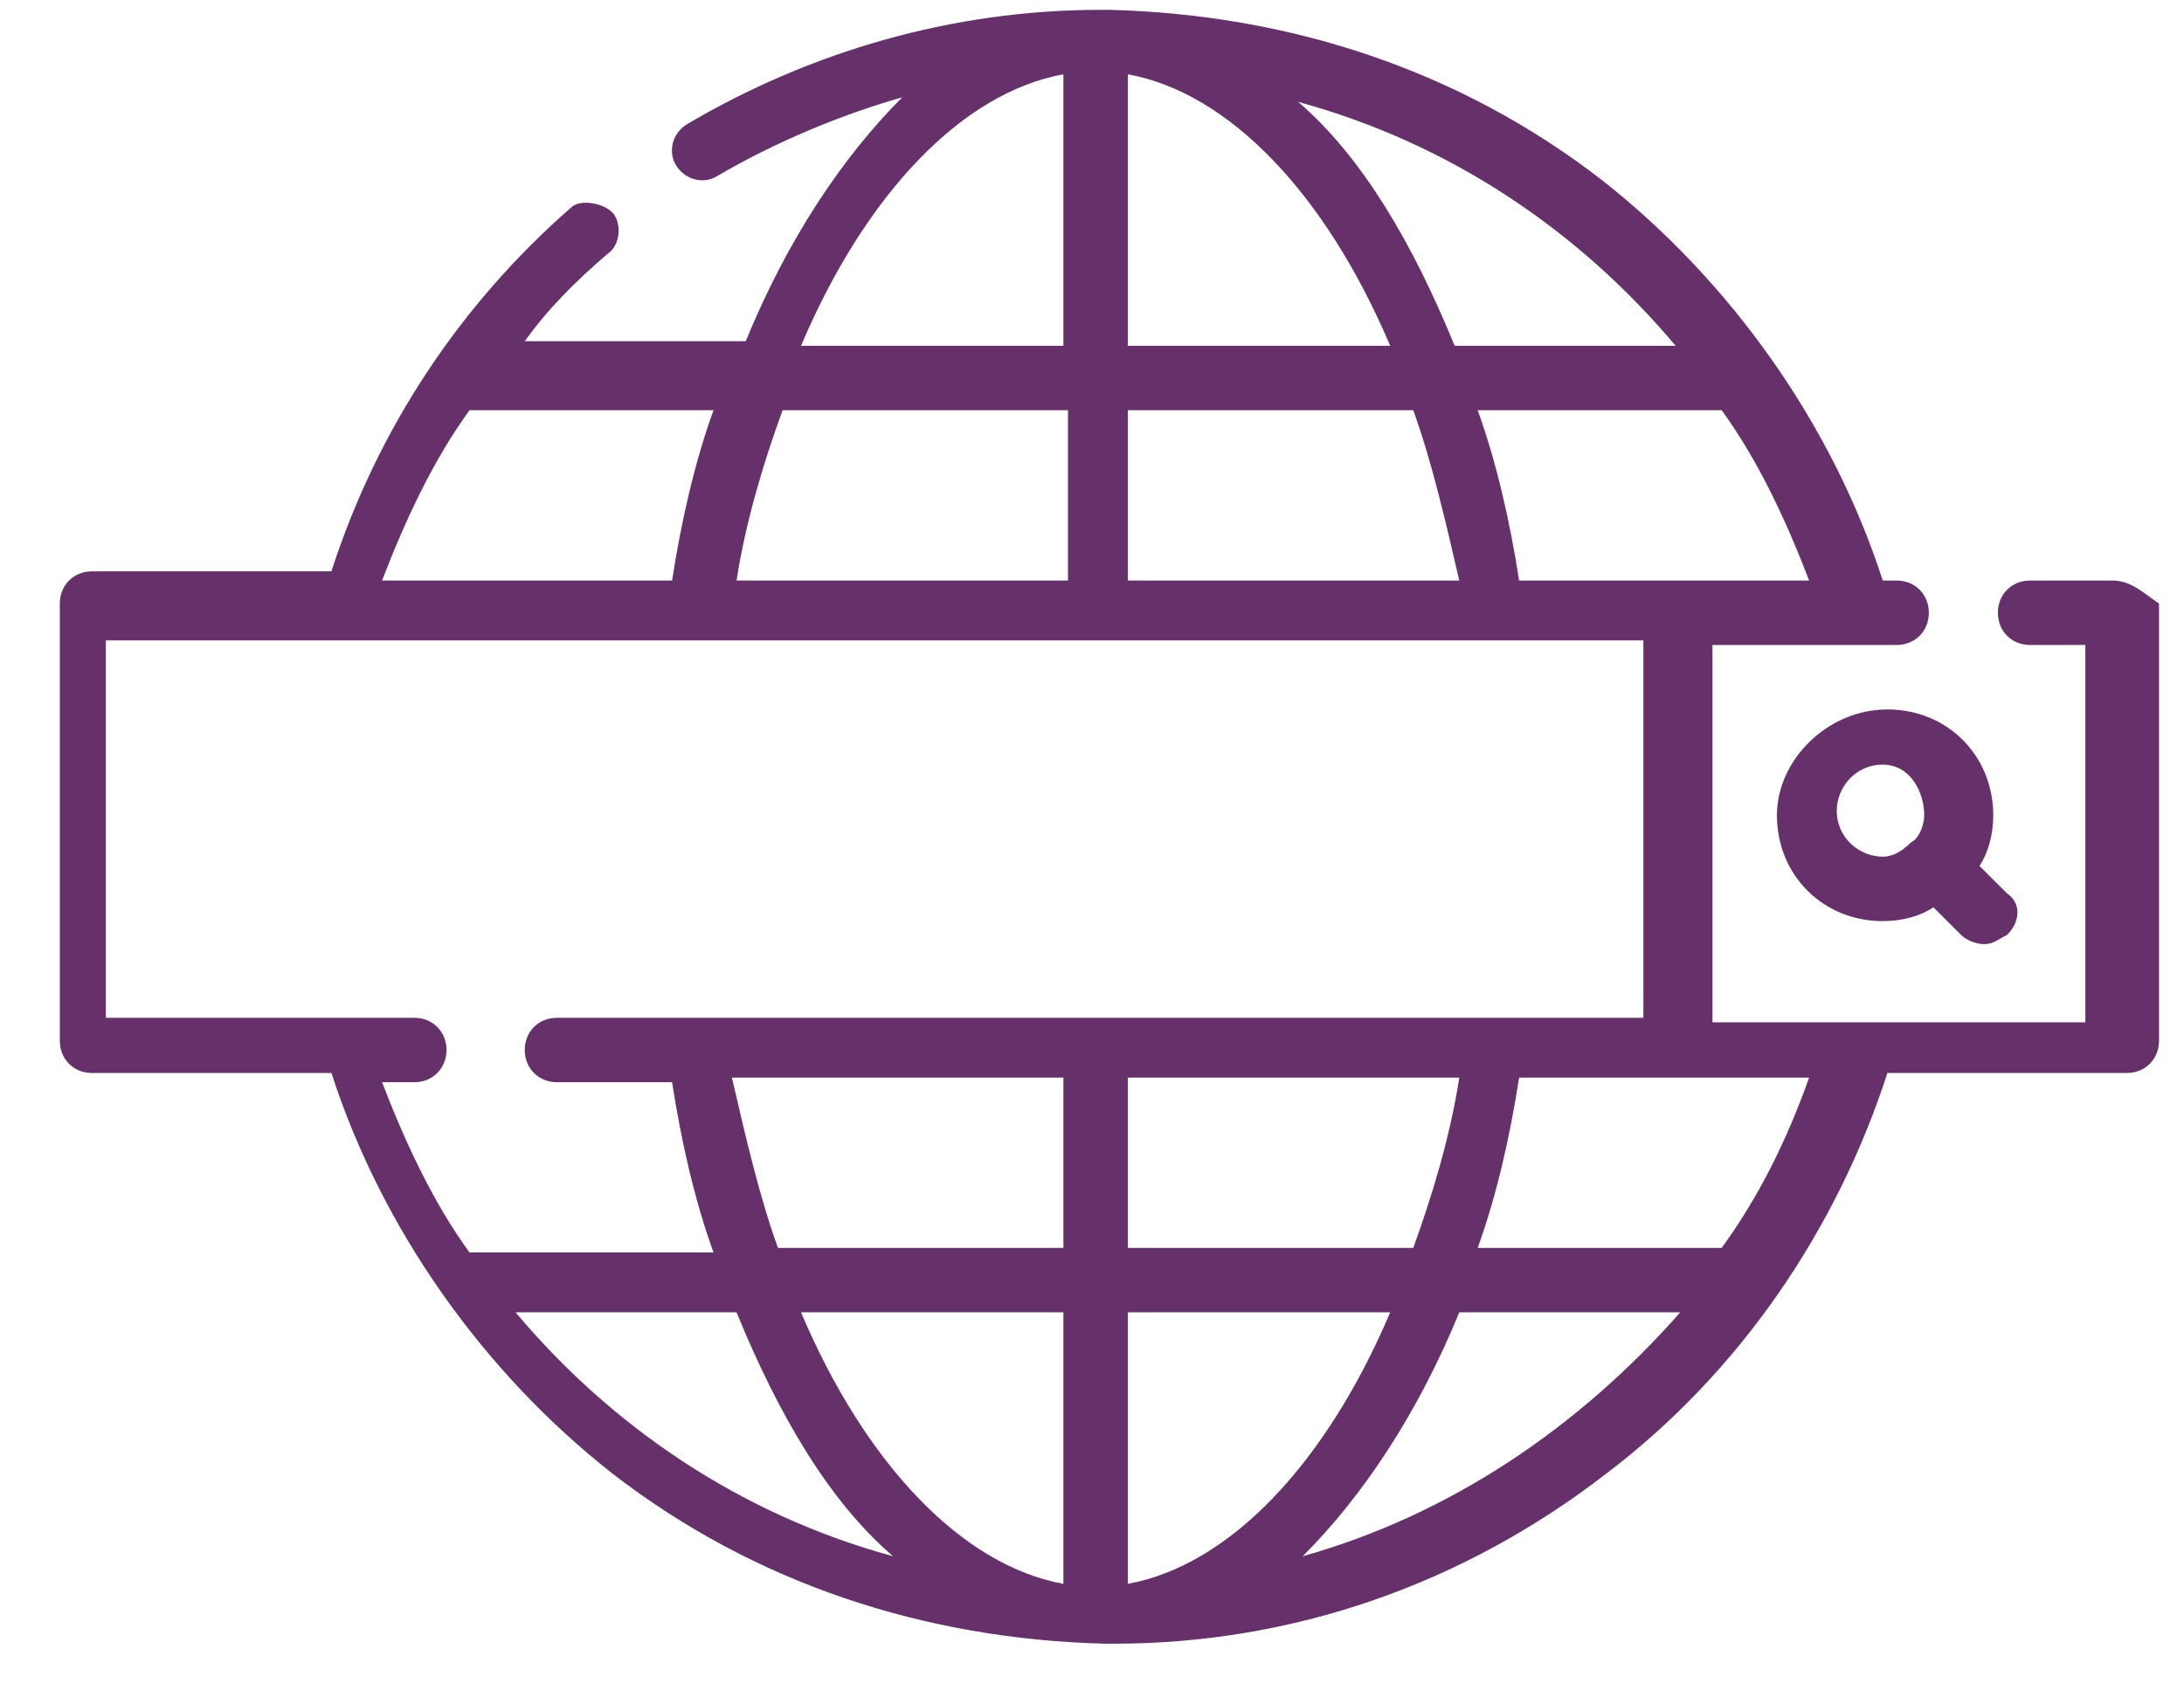 <?xml version="1.0" encoding="UTF-8"?>
<svg width="41px" height="32px" viewBox="0 0 41 32" version="1.1" xmlns="http://www.w3.org/2000/svg" xmlns:xlink="http://www.w3.org/1999/xlink">
    <title>Layer_2_1_</title>
    <g id="Page-1" stroke="none" stroke-width="1" fill="none" fill-rule="evenodd">
        <g id="ID-desktop-Fraud-icons-share" transform="translate(-168, -762)" fill="#66306A" fill-rule="nonzero">
            <g id="Group" transform="translate(154, 643)">
                <g id="Do-see-the-Website-URL" transform="translate(0, 100)">
                    <g id="Group" transform="translate(14.691, 19.012)">
                        <path d="M20.136,0.173 C23.506,0.259 26.704,1.296 29.383,3.37 C31.802,5.272 33.704,7.951 34.654,10.889 L34.654,10.889 L34.914,10.889 C35.259,10.889 35.519,11.148 35.519,11.494 C35.519,11.84 35.259,12.099 34.914,12.099 L34.914,12.099 L31.457,12.099 L31.457,19.185 L38.457,19.185 L38.457,12.099 L37.42,12.099 C37.074,12.099 36.815,11.84 36.815,11.494 C36.815,11.148 37.074,10.889 37.42,10.889 L37.42,10.889 L38.975,10.889 C39.321,10.889 39.58,11.148 39.84,11.321 L39.84,11.321 L39.84,19.531 C39.84,19.877 39.58,20.136 39.235,20.136 L39.235,20.136 L34.741,20.136 C33.79,23.074 31.975,25.753 29.469,27.654 C26.79,29.728 23.593,30.852 20.222,30.852 L20.222,30.852 L20.049,30.852 C16.679,30.765 13.481,29.728 10.802,27.654 C8.383,25.753 6.481,23.074 5.531,20.136 L5.531,20.136 L1.037,20.136 C0.691,20.136 0.432,19.877 0.432,19.531 L0.432,19.531 L0.432,11.321 C0.432,10.975 0.691,10.716 1.037,10.716 L1.037,10.716 L5.531,10.716 C6.395,8.037 7.951,5.704 10.025,3.889 C10.198,3.716 10.63,3.802 10.802,3.975 C10.975,4.148 10.975,4.58 10.716,4.753 C10.111,5.272 9.593,5.79 9.16,6.395 L9.16,6.395 L13.309,6.395 C14.086,4.494 15.123,2.938 16.247,1.815 C15.037,2.16 13.827,2.679 12.79,3.284 C12.531,3.457 12.185,3.37 12.012,3.111 C11.84,2.852 11.926,2.506 12.185,2.333 C14.519,0.951 17.198,0.173 19.963,0.173 L19.963,0.173 Z M19.272,24.63 L14.346,24.63 C15.556,27.481 17.37,29.383 19.272,29.728 L19.272,29.728 L19.272,24.63 Z M25.407,24.63 L20.481,24.63 L20.481,29.728 C22.383,29.383 24.198,27.481 25.407,24.63 L25.407,24.63 Z M13.136,24.63 L8.988,24.63 C10.802,26.79 13.222,28.432 16.074,29.21 C14.864,28.173 13.914,26.531 13.136,24.63 L13.136,24.63 Z M30.852,24.63 L26.704,24.63 C25.926,26.531 24.889,28.086 23.765,29.21 C26.531,28.432 28.951,26.79 30.852,24.63 L30.852,24.63 Z M30.16,12.012 L1.296,12.012 L1.296,19.099 L7.086,19.099 C7.432,19.099 7.691,19.358 7.691,19.704 C7.691,20.049 7.432,20.309 7.086,20.309 L7.086,20.309 L6.481,20.309 C6.914,21.432 7.432,22.556 8.123,23.506 L8.123,23.506 L12.704,23.506 C12.358,22.556 12.099,21.432 11.926,20.309 L11.926,20.309 L9.765,20.309 C9.42,20.309 9.16,20.049 9.16,19.704 C9.16,19.358 9.42,19.099 9.765,19.099 L9.765,19.099 L30.16,19.099 L30.16,12.012 Z M19.272,20.222 L13.049,20.222 C13.309,21.346 13.568,22.469 13.914,23.42 L13.914,23.42 L19.272,23.42 L19.272,20.222 Z M26.704,20.222 L20.481,20.222 L20.481,23.42 L25.84,23.42 C26.185,22.469 26.531,21.346 26.704,20.222 L26.704,20.222 Z M33.272,20.222 L27.827,20.222 C27.654,21.346 27.395,22.469 27.049,23.42 L27.049,23.42 L31.63,23.42 C32.321,22.469 32.84,21.432 33.272,20.222 L33.272,20.222 Z M34.741,13.309 C35.864,13.309 36.728,14.173 36.728,15.296 C36.728,15.642 36.642,15.988 36.469,16.247 L36.469,16.247 L36.988,16.765 C37.247,16.938 37.247,17.284 36.988,17.543 C36.815,17.63 36.728,17.716 36.556,17.716 C36.383,17.716 36.21,17.63 36.123,17.543 L36.123,17.543 L35.605,17.025 C35.346,17.198 35,17.284 34.654,17.284 C33.531,17.284 32.667,16.42 32.667,15.296 C32.667,14.259 33.617,13.309 34.741,13.309 Z M34.654,14.346 C34.136,14.346 33.79,14.778 33.79,15.21 C33.79,15.728 34.222,16.074 34.654,16.074 C34.827,16.074 35,15.988 35.173,15.815 L35.173,15.815 L35.242,15.768 C35.369,15.656 35.432,15.444 35.432,15.296 C35.432,14.864 35.173,14.346 34.654,14.346 Z M31.63,7.691 L27.049,7.691 C27.395,8.642 27.654,9.765 27.827,10.889 L27.827,10.889 L33.272,10.889 C32.84,9.765 32.321,8.642 31.63,7.691 L31.63,7.691 Z M19.358,7.691 L14,7.691 C13.654,8.642 13.309,9.765 13.136,10.889 L13.136,10.889 L19.358,10.889 L19.358,7.691 Z M25.84,7.691 L20.481,7.691 L20.481,10.889 L26.704,10.889 C26.444,9.765 26.185,8.642 25.84,7.691 L25.84,7.691 Z M12.704,7.691 L8.123,7.691 C7.432,8.642 6.914,9.765 6.481,10.889 L6.481,10.889 L11.926,10.889 C12.099,9.765 12.358,8.642 12.704,7.691 L12.704,7.691 Z M20.481,1.383 L20.481,6.481 L25.407,6.481 C24.198,3.63 22.383,1.728 20.481,1.383 L20.481,1.383 Z M23.679,1.901 C24.889,2.938 25.84,4.58 26.617,6.481 L26.617,6.481 L30.765,6.481 C28.951,4.321 26.531,2.679 23.679,1.901 Z M19.272,1.383 C17.37,1.728 15.556,3.63 14.346,6.481 L14.346,6.481 L19.272,6.481 Z" id="Combined-Shape"></path>
                    </g>
                </g>
            </g>
        </g>
    </g>
</svg>